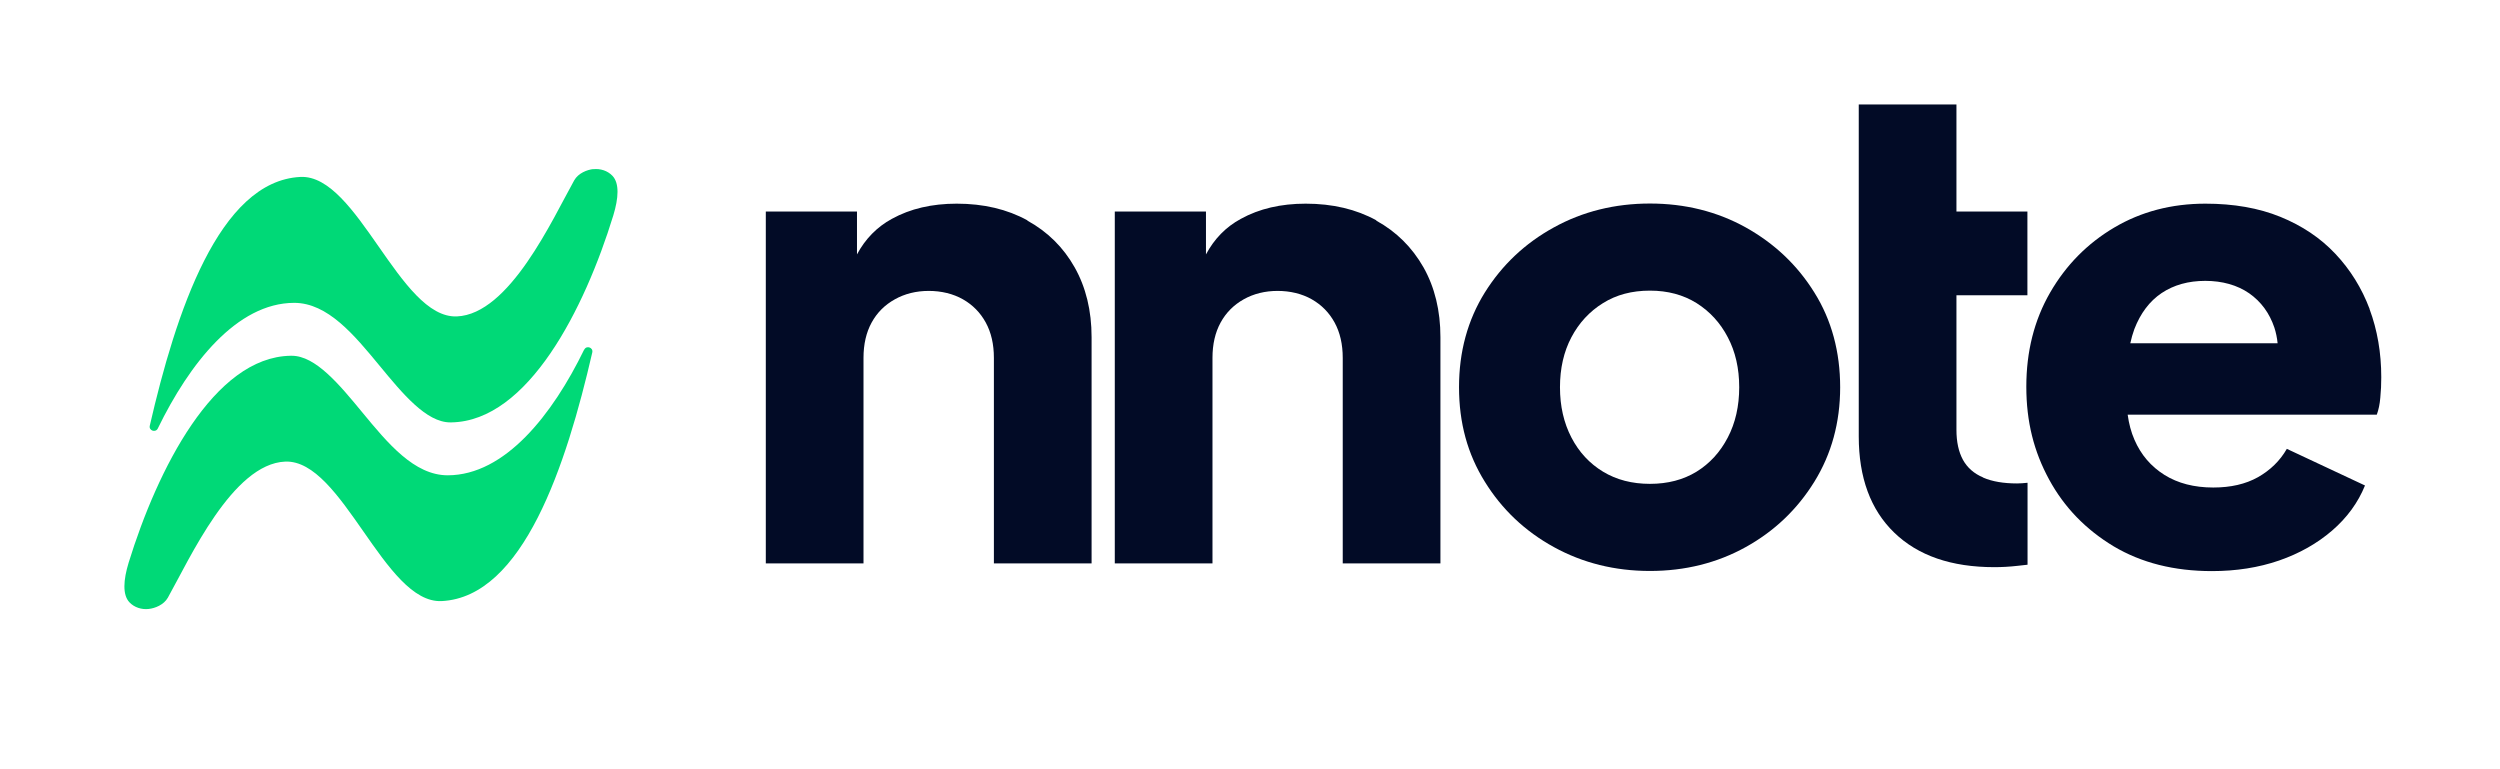 <?xml version="1.0" encoding="UTF-8"?><svg id="a" xmlns="http://www.w3.org/2000/svg" viewBox="0 0 184.25 56.69"><defs><style>.b{fill:#020b26;}.c{fill:#00d977;}</style></defs><path class="c" d="M43.05,25.77c-2.33,4.79-5.83,9.25-10.05,9.26-2.47,0-4.42-2.36-6.3-4.64-1.69-2.05-3.44-4.17-5.2-4.17h-.09c-5.65.1-9.81,8.38-11.93,15.25-.39,1.28-.46,2.37.06,2.92.36.38.9.55,1.42.49.46-.05,1.11-.3,1.41-.83,1.61-2.87,4.77-9.87,8.65-10.03,4.23-.17,7.3,10.48,11.53,10.28,6.01-.3,9.19-10.03,11.1-18.32.09-.37-.43-.55-.59-.21Z"/><path class="c" d="M43.73,12.46c-.46.05-1.11.3-1.41.83-1.61,2.88-4.77,9.87-8.65,10.03-4.23.17-7.3-10.48-11.53-10.28-6.01.3-9.19,10.03-11.1,18.33-.09.37.43.54.59.21,2.33-4.79,5.83-9.25,10.05-9.26,2.47,0,4.42,2.36,6.3,4.64,1.69,2.05,3.44,4.17,5.2,4.17h.09c5.65-.1,9.82-8.38,11.93-15.25.39-1.28.46-2.37-.06-2.92-.36-.38-.9-.55-1.42-.49h0Z"/><path class="b" d="M75.72,16.24c-1.49-.82-3.23-1.23-5.21-1.23-1.83,0-3.42.37-4.78,1.12-1.1.6-1.96,1.48-2.57,2.62v-3.16h-6.72v25.93h7.2v-15.14c0-1.01.2-1.88.6-2.61.4-.73.97-1.3,1.71-1.71.73-.41,1.57-.62,2.5-.62s1.8.21,2.52.62c.72.41,1.28.98,1.68,1.71.4.73.6,1.6.6,2.61v15.14h7.2v-16.67c0-1.96-.42-3.68-1.25-5.15-.83-1.47-1.99-2.62-3.48-3.44h0Z"/><path class="b" d="M101.44,16.24c-1.49-.82-3.23-1.23-5.21-1.23-1.83,0-3.42.37-4.78,1.12-1.11.6-1.96,1.48-2.57,2.62v-3.16h-6.72v25.93h7.2v-15.14c0-1.01.2-1.88.6-2.61.4-.73.97-1.3,1.7-1.71.73-.41,1.57-.62,2.5-.62s1.8.21,2.52.62c.72.41,1.28.98,1.68,1.71.4.73.6,1.6.6,2.61v15.14h7.2v-16.67c0-1.96-.42-3.68-1.25-5.15-.84-1.47-1.99-2.62-3.48-3.44h0Z"/><path class="b" d="M128.66,16.76c-2.11-1.17-4.47-1.76-7.06-1.76s-4.96.59-7.08,1.76c-2.13,1.17-3.82,2.77-5.09,4.8-1.26,2.03-1.9,4.35-1.9,6.98s.63,4.92,1.9,6.96c1.26,2.04,2.96,3.65,5.09,4.82,2.13,1.17,4.49,1.76,7.08,1.76s4.95-.59,7.06-1.76c2.11-1.17,3.8-2.78,5.06-4.82,1.26-2.04,1.9-4.36,1.9-6.96s-.63-4.95-1.9-6.98c-1.26-2.03-2.95-3.62-5.06-4.8ZM127.34,32.24c-.56,1.08-1.33,1.92-2.3,2.52-.98.6-2.12.9-3.44.9s-2.47-.3-3.46-.9c-.99-.6-1.77-1.44-2.33-2.52-.56-1.08-.84-2.31-.84-3.7s.28-2.62.84-3.68c.56-1.06,1.33-1.9,2.33-2.52.99-.62,2.14-.92,3.46-.92s2.46.31,3.44.92c.98.62,1.75,1.46,2.3,2.52.56,1.06.84,2.29.84,3.68s-.28,2.63-.84,3.7Z"/><path class="b" d="M146.16,35.19c-.67-.28-1.17-.72-1.49-1.3-.32-.59-.48-1.32-.48-2.21v-9.92h5.23v-6.17h-5.23v-7.89h-7.2v24.46c0,3.04.87,5.41,2.62,7.1,1.75,1.69,4.2,2.54,7.37,2.54.54,0,1.12-.03,1.73-.1.25-.03.49-.05.72-.08v-6.04c-.29.03-.54.05-.77.05-.99,0-1.83-.14-2.5-.43h0Z"/><path class="b" d="M174.64,22.77c-.58-1.54-1.42-2.89-2.52-4.06-1.1-1.17-2.46-2.08-4.06-2.73-1.6-.65-3.44-.97-5.52-.97-2.5,0-4.74.59-6.72,1.76-1.98,1.17-3.56,2.77-4.73,4.8-1.17,2.03-1.75,4.34-1.75,6.93s.56,4.78,1.68,6.84,2.71,3.69,4.75,4.92c2.05,1.22,4.46,1.83,7.25,1.83,1.79,0,3.44-.26,4.95-.78,1.5-.52,2.81-1.26,3.91-2.21,1.1-.95,1.91-2.06,2.42-3.32l-5.76-2.7c-.51.89-1.23,1.58-2.13,2.09-.91.51-2.01.76-3.29.76-1.41,0-2.61-.31-3.6-.93-.99-.62-1.73-1.48-2.21-2.59-.25-.57-.41-1.19-.5-1.85h18.36c.13-.35.22-.77.26-1.26.05-.49.07-.99.07-1.5,0-1.8-.29-3.48-.86-5.01h0ZM157,25.31c.08-.37.18-.72.3-1.05.45-1.17,1.12-2.06,2.01-2.66.9-.6,1.97-.9,3.22-.9s2.36.31,3.24.92c.88.62,1.49,1.46,1.85,2.52.12.37.2.76.24,1.16h-10.87,0Z"/></svg>